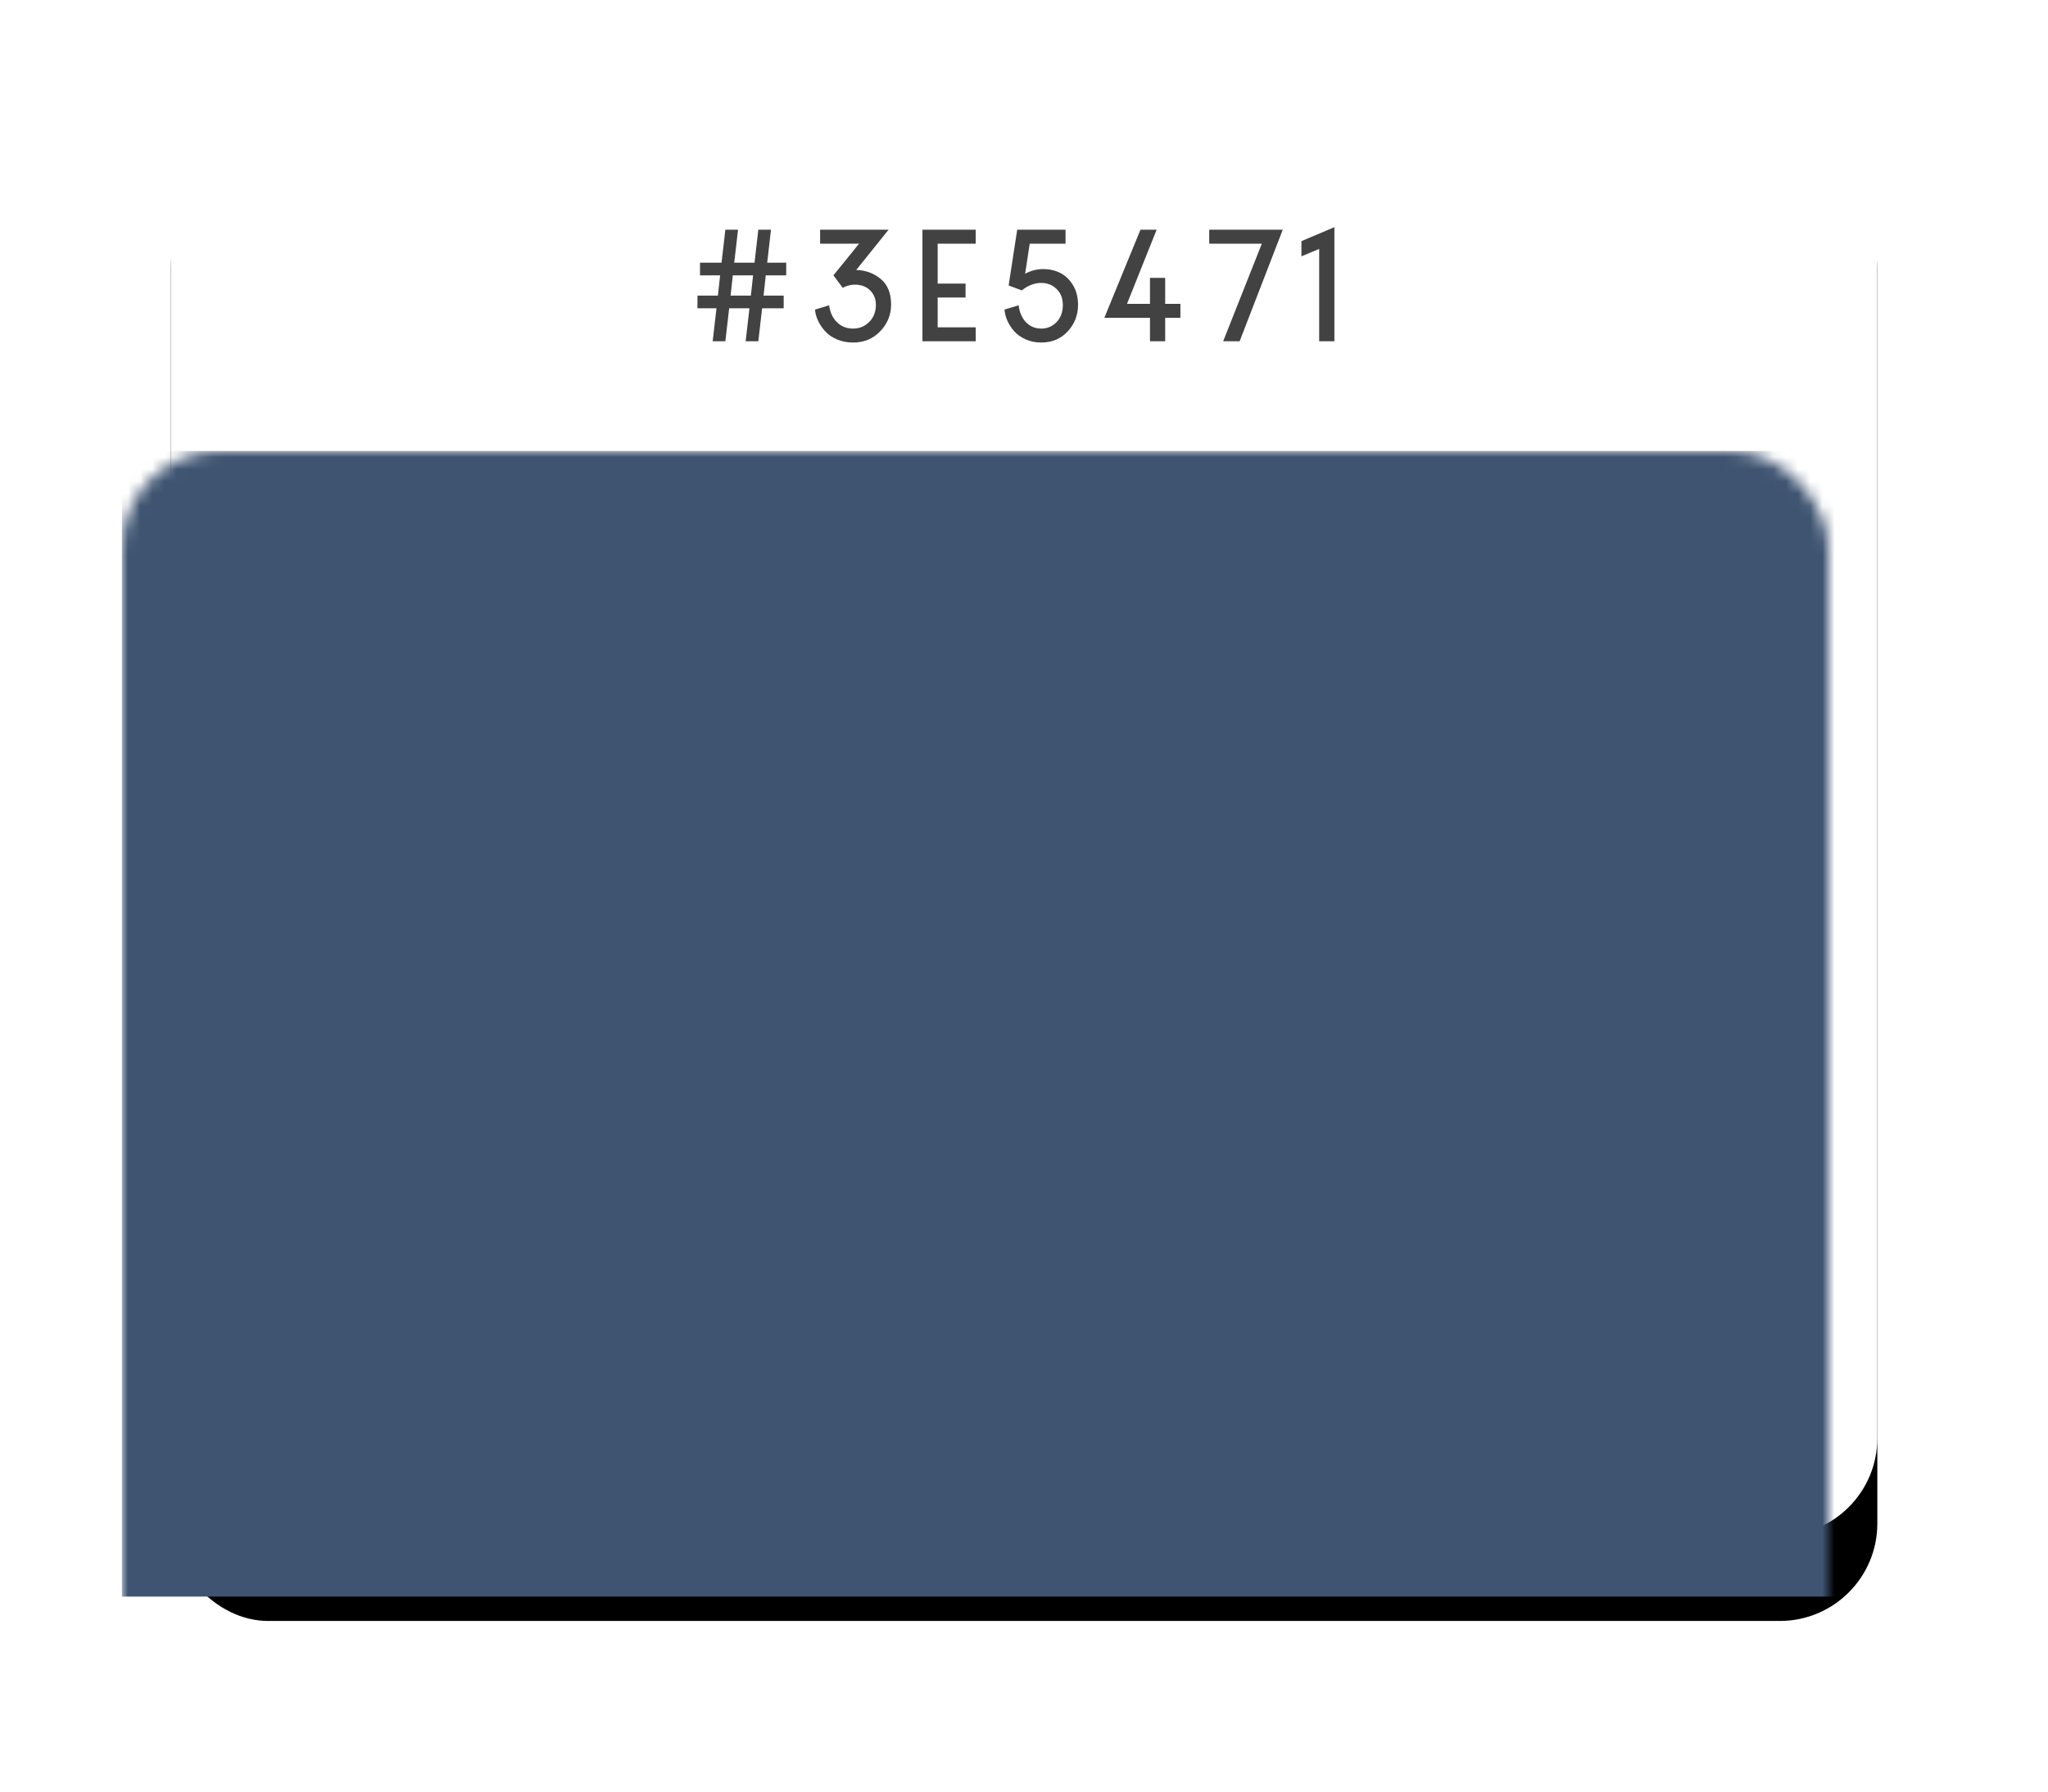 <?xml version="1.0" encoding="UTF-8"?> <svg xmlns="http://www.w3.org/2000/svg" xmlns:xlink="http://www.w3.org/1999/xlink" width="168px" height="147px" viewBox="0 0 168 147"> <!-- Generator: Sketch 59.1 (86144) - https://sketch.com --> <title>#3E5471</title> <desc>Created with Sketch.</desc> <defs> <rect id="path-1" x="0" y="0" width="140" height="119" rx="8"></rect> <filter x="-17.5%" y="-14.7%" width="135.0%" height="141.2%" filterUnits="objectBoundingBox" id="filter-3"> <feOffset dx="0" dy="7" in="SourceAlpha" result="shadowOffsetOuter1"></feOffset> <feGaussianBlur stdDeviation="7" in="shadowOffsetOuter1" result="shadowBlurOuter1"></feGaussianBlur> <feColorMatrix values="0 0 0 0 0 0 0 0 0 0 0 0 0 0 0 0 0 0 0.244 0" type="matrix" in="shadowBlurOuter1"></feColorMatrix> </filter> </defs> <g id="Page-1" stroke="none" stroke-width="1" fill="none" fill-rule="evenodd"> <g id="Artboard" transform="translate(-587, -422)"> <g id="#3E5471" transform="translate(601, 429)"> <g id="Rectangle"> <mask id="mask-2" fill="white"> <use xlink:href="#path-1"></use> </mask> <g id="Mask"> <use fill="black" fill-opacity="1" filter="url(#filter-3)" xlink:href="#path-1"></use> <use fill="#FFFFFF" fill-rule="evenodd" xlink:href="#path-1"></use> </g> <rect fill="#3E5471" mask="url(#mask-2)" x="-4" y="30" width="148" height="94"></rect> </g> <path d="M50.494,15.592 L48.817,15.592 L48.635,17.256 L50.286,17.256 L50.286,18.296 L48.518,18.296 L48.206,21 L47.166,21 L47.478,18.296 L45.814,18.296 L45.502,21 L44.462,21 L44.774,18.296 L43.214,18.296 L43.214,17.256 L44.891,17.256 L45.073,15.592 L43.422,15.592 L43.422,14.552 L45.19,14.552 L45.502,11.848 L46.542,11.848 L46.23,14.552 L47.894,14.552 L48.206,11.848 L49.246,11.848 L48.934,14.552 L50.494,14.552 L50.494,15.592 Z M47.595,17.256 L47.777,15.592 L46.113,15.592 L45.931,17.256 L47.595,17.256 Z M58.89,11.848 L56.238,15.15 C57.027,15.176 57.7,15.425 58.26,15.898 C58.819,16.37 59.098,17.065 59.098,17.984 C59.098,18.825 58.803,19.555 58.214,20.174 C57.625,20.794 56.879,21.104 55.978,21.104 C55.484,21.104 55.036,21.015 54.633,20.837 C54.229,20.66 53.907,20.432 53.664,20.155 C53.421,19.878 53.231,19.587 53.092,19.284 C52.953,18.981 52.875,18.686 52.858,18.4 L54.015,18.049 C54.093,18.638 54.31,19.104 54.665,19.447 C55.02,19.789 55.458,19.96 55.978,19.96 C56.498,19.96 56.94,19.778 57.304,19.414 C57.668,19.05 57.85,18.578 57.85,17.997 C57.85,17.642 57.759,17.332 57.577,17.067 C57.395,16.803 57.17,16.615 56.901,16.502 C56.632,16.389 56.338,16.342 56.017,16.359 C55.696,16.376 55.402,16.463 55.133,16.619 L54.366,15.592 L56.472,12.992 L53.274,12.992 L53.274,11.848 L58.89,11.848 Z M66.038,12.992 L62.918,12.992 L62.918,16.268 L65.206,16.268 L65.206,17.412 L62.918,17.412 L62.918,19.856 L66.038,19.856 L66.038,21 L61.67,21 L61.67,11.848 L66.038,11.848 L66.038,12.992 Z M70.469,12.992 L70.092,15.462 C70.551,15.211 71.037,15.083 71.548,15.079 C72.059,15.074 72.527,15.176 72.952,15.384 C73.377,15.592 73.73,15.926 74.011,16.385 C74.293,16.844 74.434,17.386 74.434,18.01 C74.434,18.851 74.152,19.576 73.589,20.188 C73.026,20.799 72.302,21.104 71.418,21.104 C70.941,21.104 70.508,21.015 70.118,20.837 C69.728,20.66 69.414,20.432 69.175,20.155 C68.937,19.878 68.753,19.587 68.623,19.284 C68.493,18.981 68.419,18.686 68.402,18.4 L69.559,18.049 C69.637,18.647 69.843,19.115 70.177,19.453 C70.51,19.791 70.924,19.96 71.418,19.96 C71.912,19.96 72.33,19.782 72.672,19.427 C73.015,19.072 73.186,18.604 73.186,18.023 C73.186,17.477 73.011,17.035 72.659,16.697 C72.308,16.359 71.869,16.199 71.34,16.216 C70.811,16.233 70.304,16.437 69.819,16.827 L68.74,16.424 L69.442,11.848 L73.407,11.848 L73.407,12.992 L70.469,12.992 Z M76.59,19.076 L79.554,11.848 L80.88,11.848 L78.449,17.932 L80.334,17.932 L80.334,15.8 L81.582,15.8 L81.582,17.932 L82.83,17.932 L82.83,19.076 L81.582,19.076 L81.582,21 L80.334,21 L80.334,19.076 L76.59,19.076 Z M85.194,11.848 L91.226,11.848 L87.69,21 L86.338,21 L89.51,12.992 L85.194,12.992 L85.194,11.848 Z M92.758,12.784 L95.462,11.64 L95.462,21 L94.214,21 L94.214,13.421 L92.758,14.032 L92.758,12.784 Z" fill="#424242" fill-rule="nonzero"></path> </g> </g> </g> </svg> 